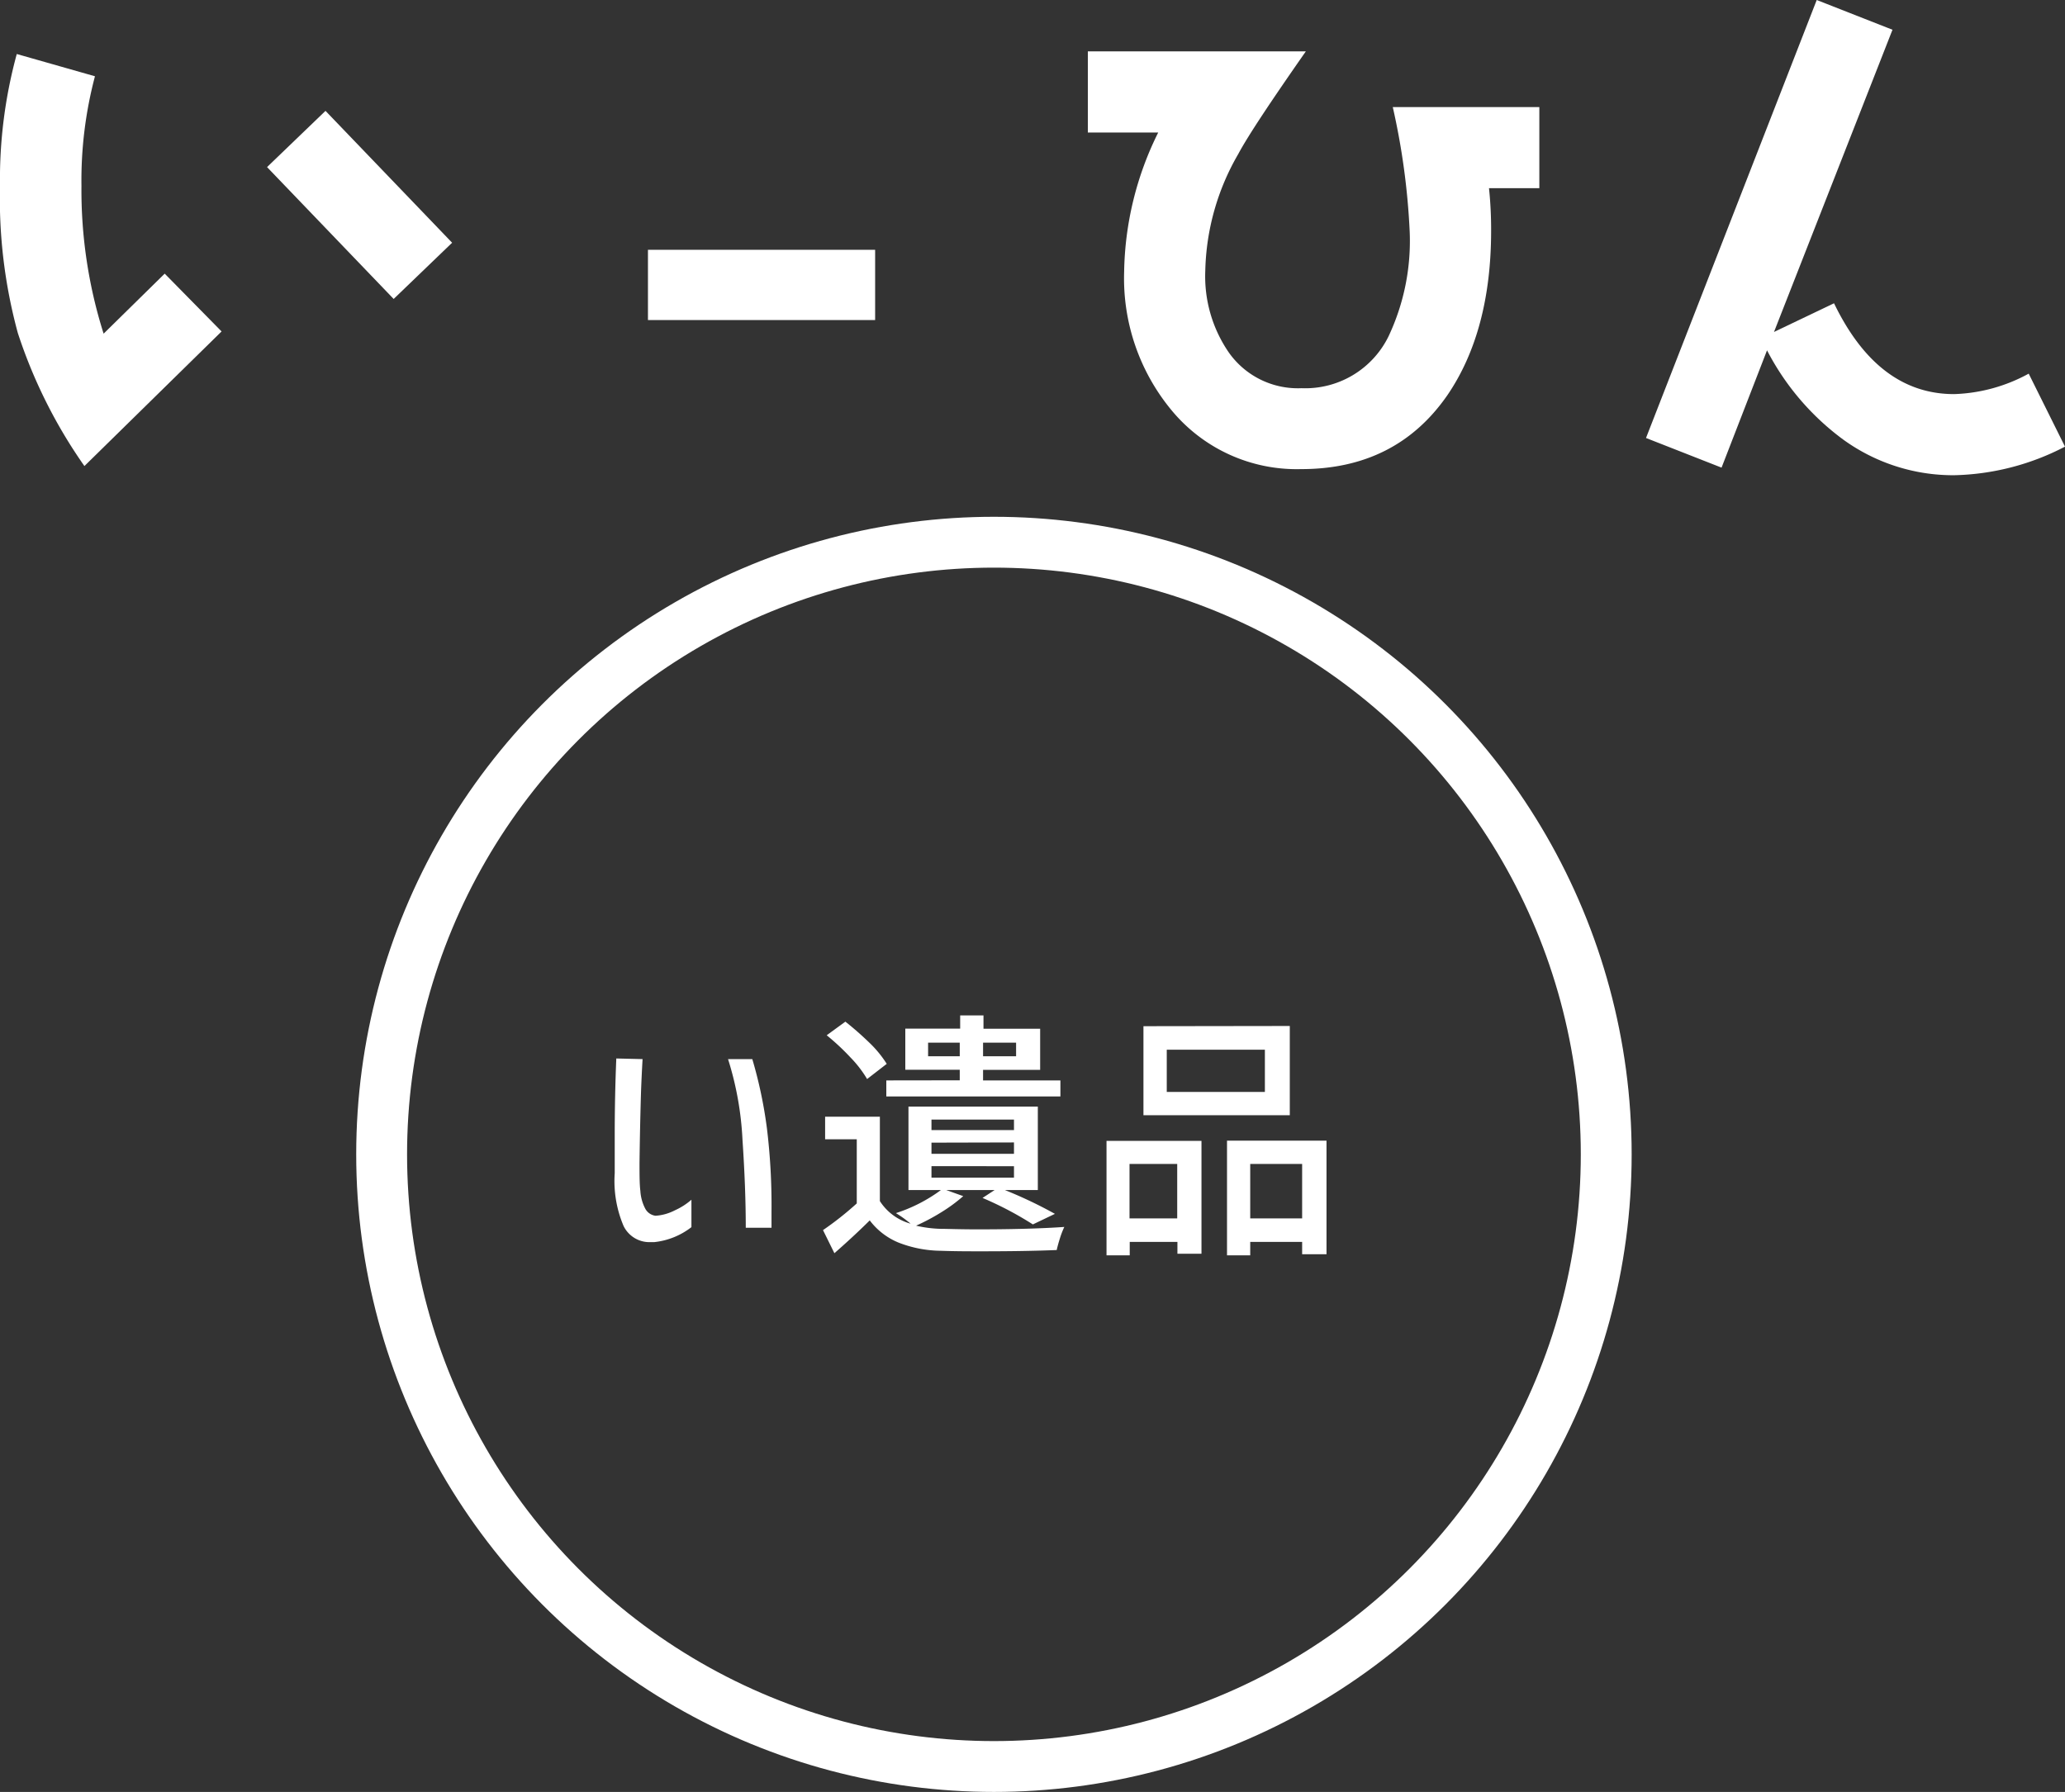 <svg xmlns="http://www.w3.org/2000/svg" viewBox="0 0 195.71 169.87"><rect x="0" y="0" width="195.71" height="169.87" fill="#333333" stroke="none"/><defs><style>.cls-1{fill:none;stroke:#fff;stroke-miterlimit:10;stroke-width:4.82px;}.cls-2{fill:#fff;}</style></defs><g id="レイヤー_2" data-name="レイヤー 2"><g id="レイヤー_1-2" data-name="レイヤー 1"><circle class="cls-1" cx="94.2" cy="109.43" r="58.03"/><path class="cls-2" d="M60.9,100.4q-.09,1.51-.15,3.18c-.06,2-.11,4.26-.14,6.68,0,1.09,0,2,.08,2.63a4.14,4.14,0,0,0,.44,1.64,1.29,1.29,0,0,0,1,.72,4.65,4.65,0,0,0,1.84-.52,6.19,6.19,0,0,0,1.56-1v2.6A6.93,6.93,0,0,1,62,117.75l-.37,0a2.72,2.72,0,0,1-2.53-1.53,10.88,10.88,0,0,1-.84-5c0-1.49,0-2.68,0-3.55q0-3.74.15-7.33Zm10.4,0A42.19,42.19,0,0,1,72.69,107a60.59,60.59,0,0,1,.43,7.82v1.57H70.68q0-3.75-.31-8.33A30.09,30.09,0,0,0,69,100.4Z"/><path class="cls-2" d="M91.29,113.39a14.94,14.94,0,0,1-2.05,1.51,19.57,19.57,0,0,1-2.42,1.29,11.46,11.46,0,0,0,2.33.3c.61,0,1.78.05,3.5.05,3.35,0,6.08-.08,8.22-.23a8.2,8.2,0,0,0-.41,1.06c-.14.44-.24.81-.31,1.13q-3,.12-7.1.12c-1.21,0-2.51,0-3.9-.05a11.29,11.29,0,0,1-4-.78,6.51,6.51,0,0,1-2.72-2.1c-1.09,1.08-2.21,2.11-3.35,3.11L78,116.61a29.76,29.76,0,0,0,3.2-2.53V108h-3v-2.14h5.19v8A5.06,5.06,0,0,0,86.3,116a10.63,10.63,0,0,0-1.39-1,14.75,14.75,0,0,0,4.27-2.19H86.1V104.9H98.36v7.91H95.23a41.7,41.7,0,0,1,4.75,2.26l-2.09,1a32.57,32.57,0,0,0-4.77-2.51l1.15-.75h-4.6Zm-9.11-11.1a10.8,10.8,0,0,0-1.58-2.05,22.06,22.06,0,0,0-2.25-2.1l1.77-1.29a30.1,30.1,0,0,1,2.28,2,10.57,10.57,0,0,1,1.64,2Zm8.78.12v-1H85.8v-3.9H91V96.26h2.21v1.26h5.37v3.9H93.17v1h7.33v1.52H84v-1.52Zm-3-2.28h3V98.84h-3Zm.32,6v1H96.1v-1Zm0,2.19v1.06H96.1V108.3Zm0,2.23v1.09H96.1v-1.09ZM96.3,98.84H93.17v1.29H96.3Z"/><path class="cls-2" d="M104.87,119V108.15h9v10.7h-2.28v-1.12h-4.52V119Zm6.7-8.66h-4.52v5.16h4.52Zm10.67-13.08v8.46H108.37V97.28Zm-2.36,6.25v-4h-9.3v4Zm-3.59,4.62h9.43V118.9h-2.31v-1.17h-4.92V119h-2.2Zm2.2,7.37h4.92v-5.16h-4.92Z"/><path class="cls-2" d="M8,44.18A47.66,47.66,0,0,1,1.69,31.57,48.5,48.5,0,0,1,0,17.63,45.07,45.07,0,0,1,1.59,5.12L9,7.23a38.57,38.57,0,0,0-1.28,10.4,45.07,45.07,0,0,0,2.1,14l5.79-5.69L21,31.42ZM37.31,28.34l-12-12.5,5.54-5.33,12,12.5Z"/><path class="cls-2" d="M61.41,30.34V23.68H82.94v6.66Z"/><path class="cls-2" d="M141.12,17.84a37.72,37.72,0,0,1,.2,4.05c0,6.3-1.38,11.53-4.15,15.58-3.23,4.66-7.84,7-13.84,7A15.38,15.38,0,0,1,111,38.85a19.59,19.59,0,0,1-4.46-13.07,30.62,30.62,0,0,1,3.23-13.22h-6.67V4.87h20.66c-3.33,4.77-5.48,8-6.41,9.74a23,23,0,0,0-3.12,11.07,12.74,12.74,0,0,0,2.2,7.69,8,8,0,0,0,6.92,3.43,8.78,8.78,0,0,0,8.25-4.92,21.19,21.19,0,0,0,2-10A67.13,67.13,0,0,0,132,10.15h13.89v7.69Z"/><path class="cls-2" d="M185.2,45.05a17.77,17.77,0,0,1-10.51-3.38,24.44,24.44,0,0,1-7.22-8.46l-4.31,11.12L156,41.52,172.18,0l7.18,2.82L168.13,31.47l5.69-2.72q4.16,8.61,11.38,8.61a15.7,15.7,0,0,0,7.07-1.94l3.44,6.92A23.8,23.8,0,0,1,185.2,45.05Z"/></g></g></svg>